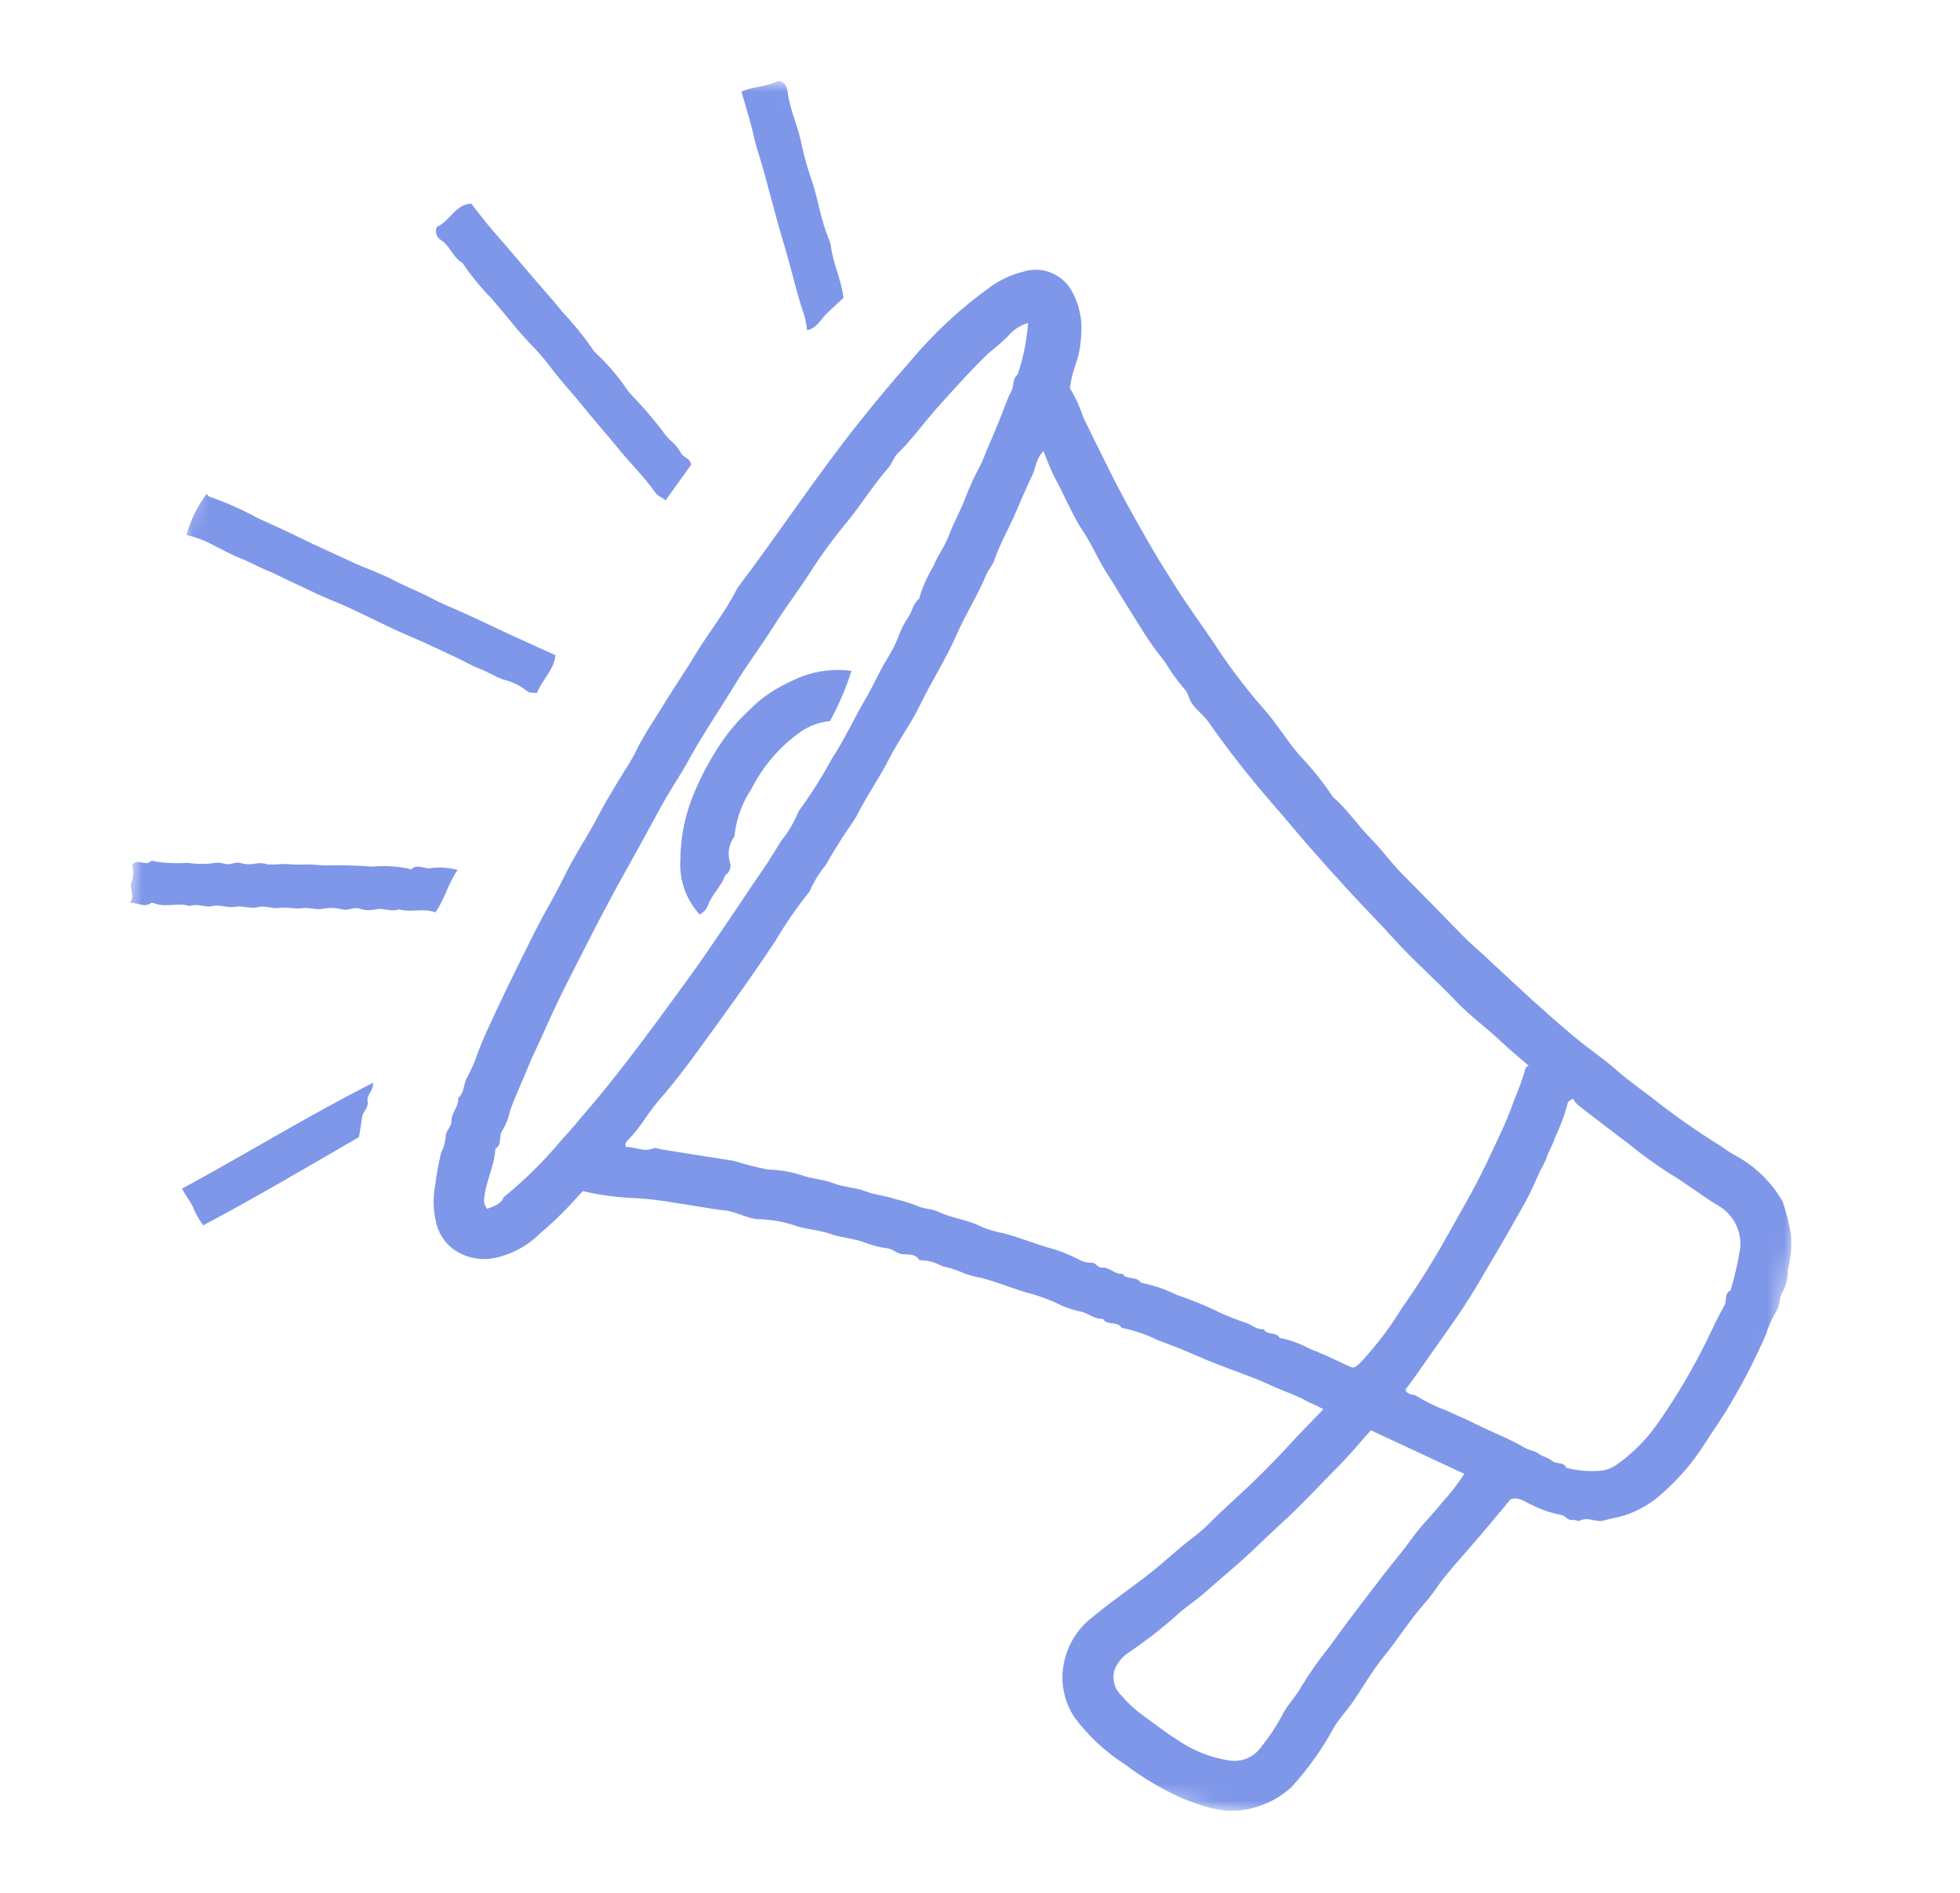 <svg width="117" height="113" viewBox="0 0 117 113" fill="none" xmlns="http://www.w3.org/2000/svg">
<g opacity="0.5">
<mask id="mask0_2028_326" style="mask-type:luminance" maskUnits="userSpaceOnUse" x="0" y="0" width="117" height="113">
<path d="M116.233 15.922L16.03 0.007L0.768 96.635L100.971 112.549L116.233 15.922Z" fill="white"/>
</mask>
<g mask="url(#mask0_2028_326)">
<path d="M90.177 89.51C90.72 89.348 91.067 89.711 91.442 89.85C91.99 90.131 92.576 90.332 93.181 90.446C93.449 90.466 93.561 90.806 93.871 90.746C94.008 90.72 94.199 90.853 94.301 90.796C94.785 90.531 95.257 90.915 95.734 90.782C96.154 90.664 96.59 90.597 97.007 90.469C97.854 90.185 98.631 89.722 99.283 89.11C100.239 88.264 101.072 87.288 101.755 86.209C102.28 85.376 102.864 84.588 103.347 83.724C104.117 82.427 104.805 81.083 105.406 79.7C105.554 79.225 105.754 78.769 106.004 78.34C106.288 77.934 106.168 77.457 106.45 77.071C106.645 76.677 106.738 76.241 106.722 75.801C106.909 75.102 106.97 74.374 106.901 73.653C106.786 73.006 106.624 72.368 106.417 71.745C105.725 70.535 104.695 69.552 103.455 68.917C103.184 68.764 102.954 68.582 102.703 68.416C101.424 67.622 100.186 66.763 98.993 65.843C98.181 65.183 97.306 64.609 96.518 63.911C96.07 63.515 95.584 63.143 95.098 62.783C94.164 62.092 93.291 61.328 92.423 60.564C91.106 59.404 89.834 58.194 88.544 57.001C88.116 56.605 87.665 56.225 87.26 55.806C86.084 54.593 84.9 53.387 83.709 52.188C83.044 51.519 82.493 50.736 81.829 50.066C81.047 49.276 80.433 48.338 79.593 47.602C79.531 47.539 79.477 47.468 79.436 47.389C78.876 46.571 78.251 45.801 77.565 45.085C76.778 44.175 76.173 43.127 75.369 42.247C74.292 41.012 73.305 39.701 72.418 38.323C71.698 37.259 70.936 36.221 70.247 35.138C69.662 34.217 69.076 33.289 68.537 32.342C67.798 31.046 67.056 29.744 66.386 28.403C65.809 27.248 65.237 26.09 64.669 24.93C64.471 24.314 64.199 23.724 63.86 23.173C63.937 22.639 64.071 22.114 64.26 21.608C64.431 21.074 64.525 20.518 64.54 19.957C64.618 19.036 64.41 18.114 63.944 17.316C63.654 16.823 63.2 16.446 62.662 16.251C62.124 16.056 61.535 16.054 60.996 16.246C60.342 16.414 59.723 16.7 59.172 17.09C57.361 18.383 55.724 19.903 54.3 21.613C53.278 22.767 52.288 23.958 51.322 25.167C48.753 28.381 46.502 31.831 44.019 35.106C43.325 36.508 42.33 37.722 41.524 39.056C40.947 40.01 40.31 40.941 39.725 41.893C39.125 42.869 38.47 43.813 37.961 44.854C37.668 45.462 37.265 46.027 36.917 46.615C36.499 47.322 36.067 48.015 35.691 48.748C35.219 49.671 34.645 50.541 34.14 51.448C33.781 52.094 33.479 52.772 33.121 53.42C32.644 54.282 32.162 55.139 31.728 56.025C31.113 57.282 30.474 58.527 29.883 59.795C29.382 60.87 28.857 61.935 28.453 63.055C28.297 63.498 28.105 63.927 27.878 64.338C27.654 64.731 27.735 65.243 27.351 65.552C27.396 66.06 26.945 66.432 26.952 66.934C26.954 67.291 26.591 67.499 26.605 67.886C26.572 68.222 26.477 68.548 26.325 68.849C26.175 69.479 26.059 70.116 25.977 70.758C25.84 71.483 25.856 72.228 26.025 72.946C26.105 73.337 26.27 73.704 26.507 74.024C26.745 74.344 27.051 74.607 27.401 74.795C28.054 75.148 28.809 75.258 29.535 75.107C30.55 74.894 31.482 74.391 32.217 73.659C32.783 73.183 33.324 72.679 33.838 72.148L34.789 71.116C35.69 71.326 36.607 71.46 37.531 71.517C38.486 71.551 39.437 71.655 40.377 71.828C41.344 71.957 42.3 72.168 43.27 72.269C43.97 72.342 44.56 72.748 45.27 72.794C45.981 72.808 46.686 72.925 47.363 73.142C48.083 73.414 48.847 73.412 49.539 73.662C50.231 73.911 50.962 73.937 51.625 74.184C52.046 74.355 52.488 74.47 52.939 74.525C53.298 74.557 53.525 74.851 53.888 74.886C54.211 74.916 54.604 74.832 54.85 75.192C54.897 75.259 55.073 75.248 55.19 75.252C55.556 75.296 55.91 75.41 56.233 75.589C56.592 75.67 56.944 75.778 57.286 75.913C57.698 76.096 58.133 76.225 58.578 76.296C59.455 76.533 60.303 76.864 61.16 77.138C61.944 77.332 62.704 77.613 63.426 77.974C63.817 78.133 64.222 78.255 64.636 78.338C65.033 78.473 65.386 78.778 65.84 78.742C66.093 79.167 66.706 78.851 66.954 79.278C67.7 79.429 68.424 79.676 69.108 80.013C69.959 80.325 70.81 80.663 71.645 81.033C72.225 81.29 72.828 81.515 73.425 81.739C74.23 82.047 75.053 82.328 75.826 82.696C76.572 83.05 77.368 83.281 78.088 83.704C78.4 83.832 78.705 83.976 79.001 84.136C78.291 84.876 77.565 85.602 76.876 86.36C76.235 87.064 75.562 87.737 74.885 88.401C73.976 89.29 73.006 90.116 72.115 91.026C71.763 91.363 71.39 91.677 70.997 91.964C70.356 92.465 69.759 93.017 69.136 93.535C67.873 94.584 66.497 95.484 65.24 96.531C64.698 96.94 64.254 97.464 63.94 98.065C63.626 98.667 63.449 99.331 63.422 100.009C63.393 100.904 63.642 101.786 64.136 102.534C64.978 103.661 66.019 104.625 67.207 105.379C68.124 106.074 69.11 106.673 70.149 107.167C70.545 107.367 70.957 107.535 71.38 107.669C71.942 107.883 72.527 108.031 73.123 108.111C73.845 108.153 74.567 108.05 75.248 107.808C75.93 107.566 76.555 107.191 77.089 106.704C78.073 105.628 78.922 104.436 79.618 103.155C79.93 102.615 80.382 102.151 80.742 101.633C81.378 100.712 81.933 99.724 82.64 98.86C83.477 97.836 84.164 96.704 85.053 95.715C85.501 95.218 85.861 94.61 86.293 94.082C86.999 93.23 87.742 92.408 88.458 91.565C89.05 90.873 89.629 90.164 90.173 89.513M62.295 26.931C62.48 27.447 62.69 27.954 62.926 28.449C63.471 29.438 63.897 30.489 64.477 31.451C64.815 31.952 65.121 32.474 65.393 33.014C65.673 33.571 65.987 34.11 66.334 34.628C66.984 35.713 67.662 36.788 68.341 37.865C68.708 38.438 69.108 38.989 69.539 39.517C69.869 40.073 70.245 40.601 70.664 41.095C70.922 41.323 70.952 41.701 71.148 41.992C71.428 42.406 71.838 42.684 72.124 43.084C73.329 44.802 74.623 46.456 76.002 48.038C76.707 48.831 77.374 49.661 78.074 50.462C78.883 51.385 79.701 52.299 80.529 53.202C81.431 54.182 82.371 55.128 83.261 56.116C84.416 57.396 85.722 58.517 86.906 59.768C87.739 60.65 88.746 61.368 89.633 62.21C90.149 62.699 90.705 63.15 91.248 63.624C91.165 63.684 91.083 63.713 91.074 63.755C90.891 64.398 90.666 65.029 90.4 65.643C90.137 66.404 89.828 67.148 89.477 67.872C88.971 68.971 88.456 70.067 87.883 71.123C87.415 71.986 86.919 72.836 86.441 73.697C85.608 75.204 84.694 76.665 83.703 78.074C82.998 79.225 82.182 80.303 81.266 81.294C80.815 81.722 80.849 81.728 80.306 81.468C79.611 81.135 78.909 80.807 78.189 80.534C77.623 80.222 77.013 80.001 76.379 79.877C76.182 79.491 75.642 79.743 75.441 79.369C75.044 79.398 74.744 79.126 74.414 78.995C73.862 78.813 73.321 78.6 72.793 78.355C71.974 77.954 71.129 77.609 70.263 77.32C69.582 76.979 68.858 76.732 68.111 76.585C67.852 76.174 67.264 76.445 66.998 76.049C66.538 76.103 66.23 75.648 65.784 75.682C65.517 75.703 65.436 75.403 65.184 75.39C64.95 75.4 64.717 75.353 64.504 75.254C63.869 74.913 63.195 74.649 62.497 74.469C61.632 74.201 60.786 73.87 59.912 73.633C59.467 73.555 59.031 73.43 58.613 73.258C57.786 72.809 56.839 72.755 56.009 72.346C55.611 72.151 55.133 72.199 54.699 71.975C54.276 71.816 53.844 71.684 53.405 71.58C52.847 71.383 52.24 71.353 51.664 71.127C51.061 70.89 50.381 70.894 49.749 70.645C49.148 70.407 48.469 70.393 47.836 70.161C47.186 69.953 46.509 69.841 45.827 69.828C45.151 69.691 44.484 69.519 43.826 69.314C42.394 69.093 40.964 68.859 39.534 68.632C39.358 68.604 39.153 68.504 39.014 68.561C38.415 68.808 37.895 68.455 37.358 68.479C37.333 68.413 37.33 68.342 37.348 68.274C37.366 68.207 37.405 68.147 37.46 68.102C37.803 67.745 38.117 67.359 38.397 66.949C38.774 66.376 39.193 65.833 39.651 65.322C40.326 64.518 40.971 63.688 41.582 62.846C43.171 60.654 44.774 58.469 46.268 56.207C46.88 55.168 47.566 54.175 48.32 53.235C48.573 52.657 48.905 52.116 49.306 51.629C49.612 51.08 49.943 50.546 50.277 50.015C50.583 49.529 50.953 49.078 51.212 48.57C51.782 47.447 52.51 46.419 53.082 45.293C53.637 44.203 54.386 43.202 54.919 42.098C55.61 40.665 56.483 39.334 57.118 37.866C57.639 36.662 58.368 35.549 58.866 34.327C58.989 34.026 59.241 33.775 59.344 33.471C59.674 32.499 60.194 31.615 60.599 30.677C60.926 29.92 61.245 29.155 61.606 28.413C61.836 27.941 61.838 27.37 62.292 26.93M61.371 19.277C61.294 20.327 61.085 21.363 60.75 22.361C60.415 22.62 60.542 23.056 60.366 23.375C60.048 23.959 59.871 24.603 59.607 25.21C59.421 25.639 59.259 26.081 59.06 26.511C58.853 26.961 58.708 27.437 58.472 27.88C58.157 28.459 57.882 29.059 57.648 29.675C57.362 30.46 56.934 31.173 56.649 31.956C56.417 32.594 55.969 33.152 55.73 33.788C55.354 34.402 55.062 35.065 54.862 35.757C54.486 36.039 54.46 36.528 54.193 36.886C53.948 37.25 53.753 37.645 53.612 38.06C53.448 38.468 53.248 38.861 53.016 39.234C52.652 39.82 52.36 40.433 52.043 41.043C51.726 41.654 51.365 42.229 51.051 42.836C50.621 43.659 50.188 44.486 49.679 45.261C49.082 46.367 48.409 47.431 47.666 48.445C47.41 49.082 47.06 49.677 46.629 50.21C46.256 50.81 45.889 51.423 45.483 52.007C44.767 53.039 44.083 54.094 43.374 55.132C42.607 56.261 41.839 57.394 41.036 58.501C39.907 60.054 38.779 61.603 37.609 63.124C36.805 64.175 35.987 65.212 35.128 66.209C34.604 66.813 34.105 67.451 33.545 68.033C32.502 69.29 31.34 70.442 30.074 71.473C29.894 71.918 29.469 72.019 29.08 72.171C29.015 72.097 28.966 72.012 28.934 71.919C28.903 71.826 28.891 71.728 28.899 71.631C28.962 70.605 29.5 69.689 29.563 68.667C29.568 68.638 29.562 68.591 29.576 68.582C30.009 68.332 29.734 67.821 29.994 67.489C30.209 67.132 30.361 66.741 30.445 66.332C30.741 65.462 31.151 64.643 31.487 63.792C31.767 63.079 32.127 62.392 32.435 61.69C32.922 60.581 33.44 59.485 33.988 58.41C35.093 56.242 36.185 54.067 37.382 51.944C38.119 50.635 38.83 49.308 39.555 47.991C40.029 47.131 40.597 46.318 41.065 45.46C41.944 43.849 42.981 42.342 43.931 40.779C44.626 39.636 45.441 38.564 46.153 37.434C46.85 36.322 47.649 35.282 48.358 34.176C49.024 33.137 49.754 32.139 50.541 31.189C51.415 30.134 52.128 28.951 53.039 27.918C53.252 27.676 53.339 27.316 53.567 27.094C54.426 26.259 55.115 25.278 55.909 24.388C56.914 23.263 57.915 22.145 58.995 21.096C59.402 20.78 59.791 20.441 60.16 20.082C60.476 19.699 60.898 19.419 61.374 19.278M83.901 82.963C84.159 82.612 84.429 82.262 84.677 81.899C85.853 80.189 87.112 78.538 88.176 76.746C89.04 75.291 89.894 73.829 90.726 72.356C91.127 71.67 91.483 70.959 91.791 70.227C91.95 69.838 92.192 69.494 92.323 69.114C92.468 68.689 92.71 68.309 92.836 67.89C93.139 67.262 93.384 66.607 93.565 65.933C93.589 65.722 93.765 65.686 93.905 65.603C93.977 65.733 94.067 65.853 94.171 65.959C95.168 66.733 96.171 67.5 97.178 68.261C97.963 68.903 98.784 69.499 99.637 70.047C100.655 70.644 101.569 71.389 102.58 71.988C103.015 72.242 103.368 72.615 103.599 73.063C103.829 73.511 103.928 74.015 103.882 74.517C103.745 75.371 103.552 76.215 103.306 77.043C102.908 77.233 103.103 77.667 102.93 77.966C102.571 78.578 102.275 79.23 101.962 79.874C101.116 81.621 100.132 83.299 99.02 84.889C98.337 85.896 97.476 86.769 96.48 87.466C96.247 87.623 95.987 87.734 95.713 87.794C94.965 87.878 94.209 87.823 93.481 87.631C93.346 87.24 92.92 87.454 92.661 87.226C92.46 87.043 92.086 86.97 91.873 86.806C91.605 86.598 91.297 86.606 91.032 86.447C90.09 85.883 89.052 85.511 88.073 85.011C87.519 84.727 86.915 84.492 86.345 84.219C85.727 83.989 85.132 83.7 84.569 83.356C84.383 83.219 84.037 83.333 83.892 82.971M81.826 85.393L87.41 87.995C87.018 88.606 86.572 89.181 86.077 89.713C85.519 90.433 84.844 91.066 84.316 91.806C83.918 92.364 83.481 92.901 83.057 93.428C82.384 94.264 81.75 95.13 81.093 95.977C80.489 96.757 79.913 97.557 79.332 98.355C78.73 99.098 78.18 99.88 77.684 100.698C77.34 101.339 76.799 101.834 76.504 102.475C76.152 103.126 75.74 103.743 75.273 104.317C75.057 104.62 74.759 104.854 74.415 104.993C74.07 105.132 73.693 105.17 73.327 105.102C72.219 104.924 71.166 104.497 70.245 103.855C69.574 103.442 68.953 102.935 68.303 102.476C67.804 102.121 67.35 101.708 66.949 101.245C66.743 101.048 66.596 100.798 66.522 100.524C66.448 100.249 66.451 99.959 66.531 99.686C66.693 99.299 66.958 98.964 67.297 98.718C68.314 98.035 69.285 97.285 70.204 96.473C70.72 95.972 71.346 95.597 71.891 95.112C72.66 94.426 73.458 93.769 74.226 93.077C74.962 92.414 75.658 91.708 76.392 91.044C77.625 89.93 78.743 88.704 79.912 87.528C80.575 86.862 81.173 86.131 81.832 85.394" fill="#002FD4"/>
<path d="M11.129 31.94C11.745 32.086 12.338 32.319 12.89 32.631C13.378 32.867 13.869 33.152 14.365 33.339C14.862 33.527 15.314 33.799 15.802 33.997C16.43 34.25 17.042 34.578 17.664 34.864C18.414 35.21 19.15 35.584 19.921 35.89C20.556 36.143 21.179 36.443 21.797 36.742C22.737 37.198 23.672 37.66 24.637 38.063C25.475 38.413 26.284 38.821 27.113 39.2C27.603 39.424 28.092 39.718 28.587 39.909C29.082 40.099 29.527 40.382 30.024 40.568C30.537 40.686 31.017 40.915 31.432 41.238C31.584 41.39 31.812 41.344 32.052 41.383C32.343 40.6 33.066 40.02 33.161 39.118C32.213 38.689 31.282 38.278 30.36 37.848C29.415 37.403 28.473 36.953 27.519 36.525C26.918 36.255 26.297 36.013 25.722 35.7C25.021 35.317 24.271 35.051 23.566 34.676C22.717 34.224 21.789 33.922 20.917 33.512C19.921 33.044 18.911 32.604 17.928 32.116C17.091 31.7 16.231 31.328 15.391 30.935C14.469 30.432 13.508 30.006 12.516 29.662C12.446 29.642 12.396 29.544 12.338 29.481C11.787 30.219 11.377 31.053 11.129 31.94Z" fill="#002FD4"/>
<path d="M28.126 12.152C27.163 12.208 26.839 13.235 26.084 13.54C26.015 13.68 26.002 13.842 26.049 13.991C26.096 14.14 26.198 14.266 26.335 14.341C26.879 14.697 27.042 15.39 27.614 15.703C28.114 16.454 28.684 17.154 29.318 17.796C30.181 18.785 30.965 19.844 31.899 20.776C32.311 21.218 32.696 21.685 33.053 22.174C33.574 22.835 34.149 23.452 34.675 24.107C35.432 25.049 36.236 25.955 37.003 26.892C37.693 27.735 38.477 28.501 39.109 29.399C39.261 29.62 39.51 29.689 39.727 29.877L41.248 27.761C41.239 27.367 40.817 27.337 40.658 27.067C40.507 26.785 40.304 26.533 40.06 26.325C39.868 26.152 39.699 25.956 39.556 25.741C38.967 24.966 38.329 24.227 37.647 23.531C37.49 23.355 37.349 23.164 37.227 22.962C36.723 22.267 36.152 21.623 35.523 21.039C35.441 20.954 35.37 20.858 35.314 20.753C34.794 20.015 34.222 19.314 33.602 18.657C32.96 17.852 32.258 17.091 31.59 16.301C30.905 15.49 30.215 14.684 29.518 13.883C29.033 13.336 28.607 12.76 28.126 12.152Z" fill="#002FD4"/>
<path d="M27.311 51.938C26.826 51.809 26.322 51.767 25.823 51.814C25.383 51.964 24.96 51.527 24.569 51.887C24.529 51.924 24.396 51.878 24.314 51.847C23.636 51.714 22.943 51.678 22.255 51.739C21.386 51.689 20.504 51.638 19.633 51.67C19.14 51.69 18.665 51.588 18.19 51.617C17.716 51.645 17.283 51.583 16.833 51.586C16.556 51.612 16.279 51.621 16.001 51.615C15.726 51.525 15.431 51.512 15.15 51.578C14.864 51.624 14.571 51.6 14.296 51.51C13.985 51.46 13.706 51.688 13.373 51.559C13.1 51.49 12.814 51.491 12.542 51.562C12.092 51.595 11.64 51.58 11.194 51.517C10.564 51.559 9.932 51.535 9.308 51.444C9.206 51.414 9.085 51.35 8.973 51.444C8.654 51.724 8.223 51.215 7.89 51.643C7.986 52.004 7.966 52.387 7.832 52.736C7.743 53.114 8.061 53.459 7.765 53.903C8.237 53.88 8.59 54.212 9.002 53.919C9.054 53.882 9.177 53.922 9.258 53.951C9.932 54.184 10.644 53.877 11.315 54.096C11.772 53.918 12.247 54.194 12.664 54.1C13.152 53.991 13.589 54.225 14.023 54.146C14.497 54.059 14.968 54.276 15.373 54.164C15.841 54.042 16.239 54.273 16.649 54.209C17.113 54.136 17.577 54.287 18.001 54.227C18.451 54.158 18.876 54.349 19.272 54.257C19.665 54.18 20.071 54.196 20.457 54.303C20.805 54.377 21.108 54.137 21.47 54.257C21.798 54.354 22.145 54.364 22.477 54.287C22.9 54.204 23.369 54.469 23.826 54.289C24.529 54.515 25.272 54.185 25.985 54.476C26.538 53.725 26.72 52.812 27.311 51.938Z" fill="#002FD4"/>
<path d="M50.35 17.779C50.215 16.654 49.718 15.714 49.597 14.672C49.569 14.51 49.52 14.353 49.449 14.205C49.009 13.136 48.848 11.989 48.499 10.895C48.24 10.175 48.028 9.44 47.865 8.693C47.672 7.611 47.164 6.617 47.023 5.526C47.013 5.388 46.977 5.254 46.915 5.131C46.781 4.906 46.589 4.767 46.343 4.883C45.669 5.202 44.898 5.17 44.261 5.473C44.523 6.399 44.82 7.311 45.024 8.246C45.089 8.544 45.178 8.827 45.266 9.115C45.828 10.942 46.253 12.808 46.813 14.635C47.244 16.044 47.54 17.493 48.028 18.888C48.101 19.162 48.151 19.441 48.179 19.722C48.748 19.602 48.964 19.103 49.313 18.759C49.662 18.415 50.013 18.099 50.351 17.782" fill="#002FD4"/>
<path d="M21.427 67.89C21.493 67.473 21.564 67.096 21.612 66.716C21.653 66.372 22.014 66.144 21.945 65.765C21.872 65.361 22.307 65.12 22.271 64.647C18.366 66.627 14.669 68.909 10.865 70.969C11.064 71.368 11.327 71.667 11.507 72.037C11.664 72.436 11.873 72.813 12.128 73.158C15.271 71.497 18.348 69.673 21.427 67.89Z" fill="#002FD4"/>
<path d="M41.763 54.598C42 54.484 42.182 54.281 42.269 54.032C42.511 53.374 43.071 52.912 43.292 52.253C43.42 52.176 43.518 52.058 43.569 51.917C43.62 51.777 43.621 51.623 43.571 51.482C43.493 51.224 43.476 50.952 43.521 50.686C43.566 50.42 43.672 50.169 43.831 49.952C43.856 49.897 43.866 49.837 43.859 49.778C43.976 48.826 44.315 47.914 44.848 47.116C45.544 45.736 46.57 44.55 47.834 43.661C48.348 43.322 48.935 43.112 49.547 43.05C50.069 42.094 50.498 41.092 50.829 40.055C49.836 39.923 48.827 40.035 47.887 40.381C47.42 40.571 46.964 40.788 46.523 41.031C45.877 41.388 45.285 41.835 44.765 42.359C44.133 42.94 43.569 43.59 43.084 44.298C42.374 45.342 41.782 46.462 41.317 47.636C40.863 48.807 40.625 50.051 40.615 51.308C40.573 51.906 40.653 52.506 40.851 53.072C41.048 53.637 41.358 54.157 41.763 54.598Z" fill="#002FD4"/>
</g>
</g>
</svg>
